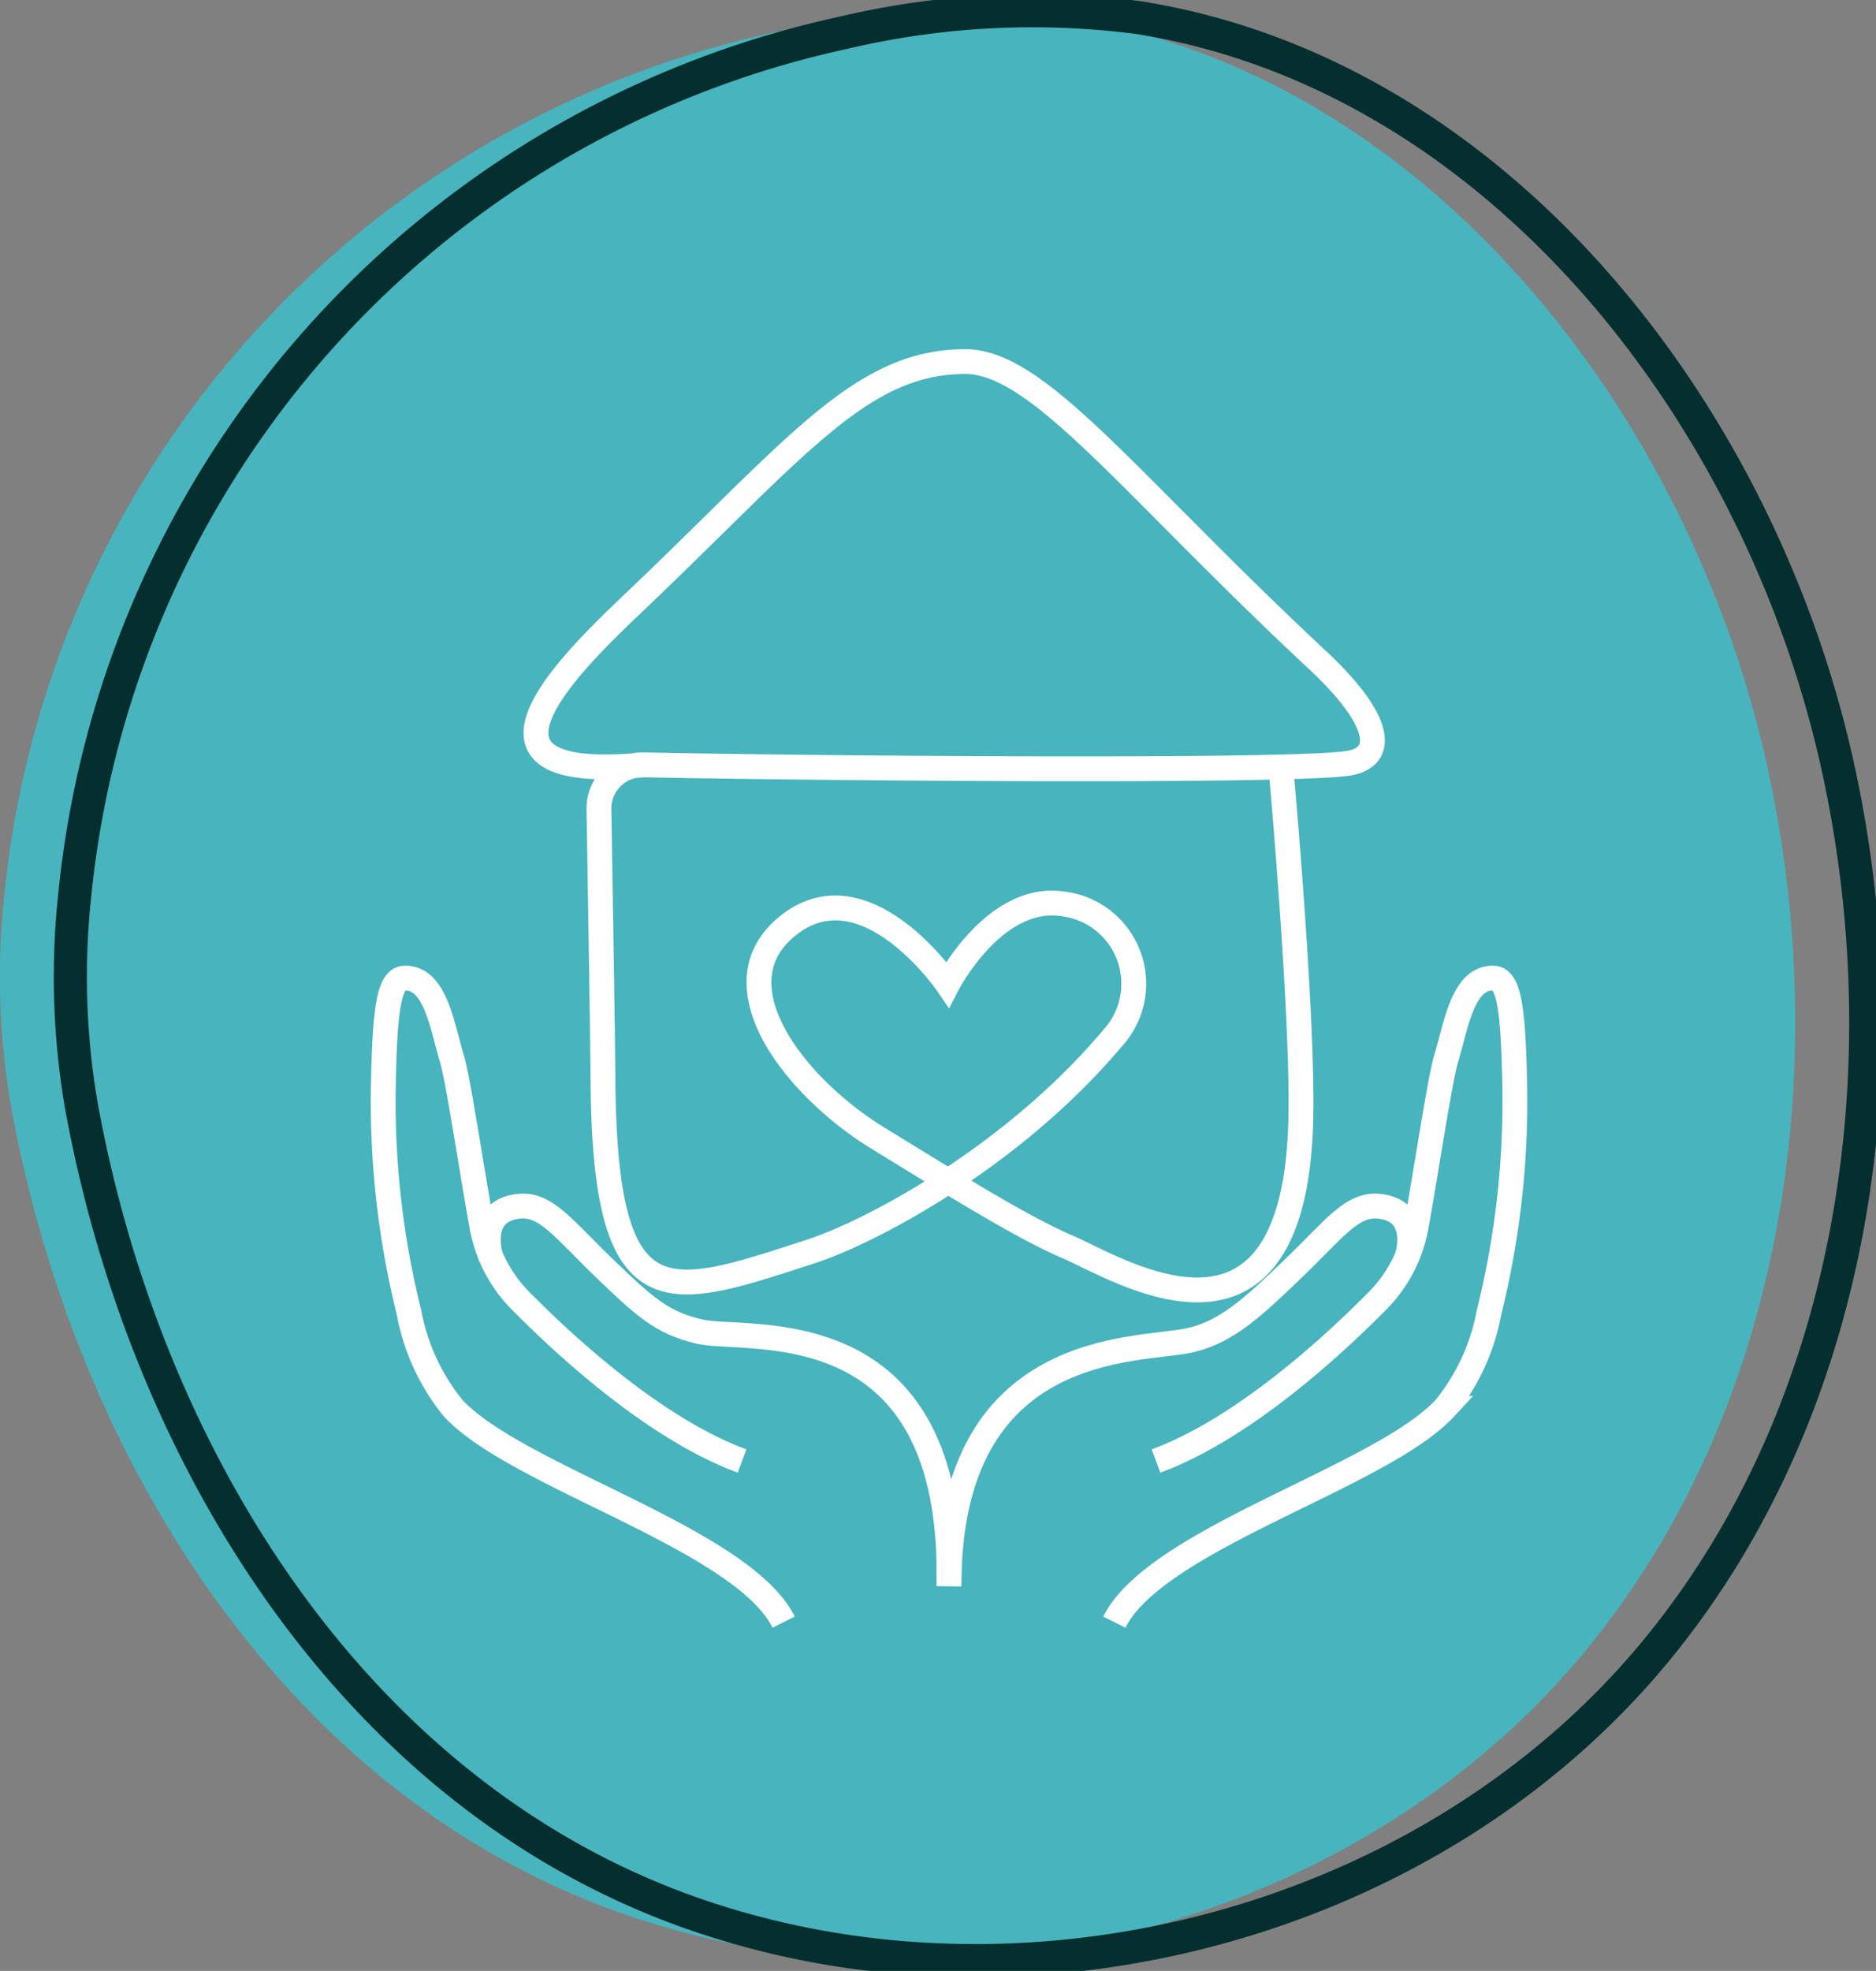 <svg xmlns="http://www.w3.org/2000/svg" xmlns:xlink="http://www.w3.org/1999/xlink" width="113.377" height="119.039" viewBox="0 0 113.377 119.039">
  <rect x="0" y="0" width="113.377" height="119.039" fill="#808080" stroke="none"/>
  <defs>
    <clipPath id="clip-path">
      <rect id="Retângulo_4803" data-name="Retângulo 4803" width="113.377" height="119.039" fill="none"/>
    </clipPath>
  </defs>
  <g id="Grupo_3947" data-name="Grupo 3947" transform="translate(0.001)">
    <g id="Grupo_3946" data-name="Grupo 3946" transform="translate(-0.001)" clip-path="url(#clip-path)">
      <path id="Caminho_11938" data-name="Caminho 11938" d="M.635,67.031c3.818,21.2,16.423,41.593,36.712,48.828s44.876.8,58.541-15.854c11.956-14.569,14.983-35.129,10.877-53.523C102,25.161,86.153,4.907,64.582,1.447a49.7,49.7,0,0,0-17.823.9A59.34,59.34,0,0,0,.259,54.431a46.027,46.027,0,0,0,.376,12.6" transform="translate(0 -0.379)" fill="#48b4bd"/>
      <path id="Caminho_11939" data-name="Caminho 11939" d="M7.494,67.031c3.818,21.2,16.423,41.593,36.712,48.828s44.877.8,58.541-15.854c11.956-14.569,14.983-35.129,10.877-53.523C108.863,25.161,93.012,4.907,71.441,1.447a49.7,49.7,0,0,0-17.823.9,59.34,59.34,0,0,0-46.5,52.085A46.027,46.027,0,0,0,7.494,67.031Z" transform="translate(-2.6 -0.379)" fill="none" stroke="#052f2f" stroke-width="2"/>
      <path id="Caminho_11940" data-name="Caminho 11940" d="M120.067,120.394s.889-2.734-1.639-3.05c-1.681-.21-2.744,1.356-5.218,3.732s-4.07,3.883-6.336,4.372c-3.094.669-14.5-.114-14.5,14.835" transform="translate(-35.025 -44.483)" fill="none" stroke="#fff" stroke-width="1.5"/>
      <path id="Caminho_11941" data-name="Caminho 11941" d="M108.471,134.053c2.524-5.049,16.112-8.761,19.972-12.919a12.849,12.849,0,0,0,2.673-5.791,52.636,52.636,0,0,0,1.559-13.365c-.083-5.193-.371-6.823-1.329-6.823-1.825,0-2.21,2.839-2.829,4.892-.371,1.23-1.177,6.647-1.8,10.088a8.521,8.521,0,0,1-2.32,4.488c-2.714,2.75-8.143,7.756-13.407,9.7" transform="translate(-41.126 -36.078)" fill="none" stroke="#fff" stroke-width="1.5"/>
      <path id="Caminho_11942" data-name="Caminho 11942" d="M47.686,120.394s-.889-2.734,1.639-3.05c1.681-.21,2.744,1.356,5.218,3.732s3.473,3.288,5.728,3.828c2.9.693,15.493-1.633,15.1,15.38" transform="translate(-18.023 -44.483)" fill="none" stroke="#fff" stroke-width="1.5"/>
      <path id="Caminho_11943" data-name="Caminho 11943" d="M61.5,134.053c-2.524-5.049-16.112-8.761-19.972-12.919a12.849,12.849,0,0,1-2.673-5.791A52.636,52.636,0,0,1,37.3,101.978c.083-5.193.371-6.823,1.329-6.823,1.825,0,2.21,2.839,2.829,4.892.371,1.23,1.177,6.647,1.8,10.088a8.521,8.521,0,0,0,2.32,4.488c2.714,2.75,8.143,7.756,13.407,9.7" transform="translate(-14.138 -36.078)" fill="none" stroke="#fff" stroke-width="1.5"/>
      <path id="Caminho_11944" data-name="Caminho 11944" d="M58.674,59.533c-11.938,1.159-4.53-6.048-.569-9.813,9.814-9.331,13.686-14.544,20.012-14.544,4.44,0,9.786,7.293,21.269,18.008,4.013,3.745,4.059,5.841,1.98,6.237-3.051.581-33.53.309-42.692.111a2.636,2.636,0,0,0-2.695,2.681c.078,4.678.228,13.927.244,16.314.1,14.754,3.861,13.216,12.572,10.394,3.517-1.139,12.094-5.609,18.216-12.869a4.858,4.858,0,0,0-2.97-8.118c-4.158-.649-6.991,4.851-6.991,4.851s-5.036-7.375-9.739-3.465c-4.322,3.594.608,9.751,5.544,12.77,4.224,2.584,8.583,5.333,11.472,6.57C87.445,90,98.09,96.826,98.4,80.8c.124-6.484-1.209-21.143-1.209-21.143" transform="translate(-19.782 -13.337)" fill="none" stroke="#fff" stroke-width="1.5"/>
    </g>
  </g>
</svg>
